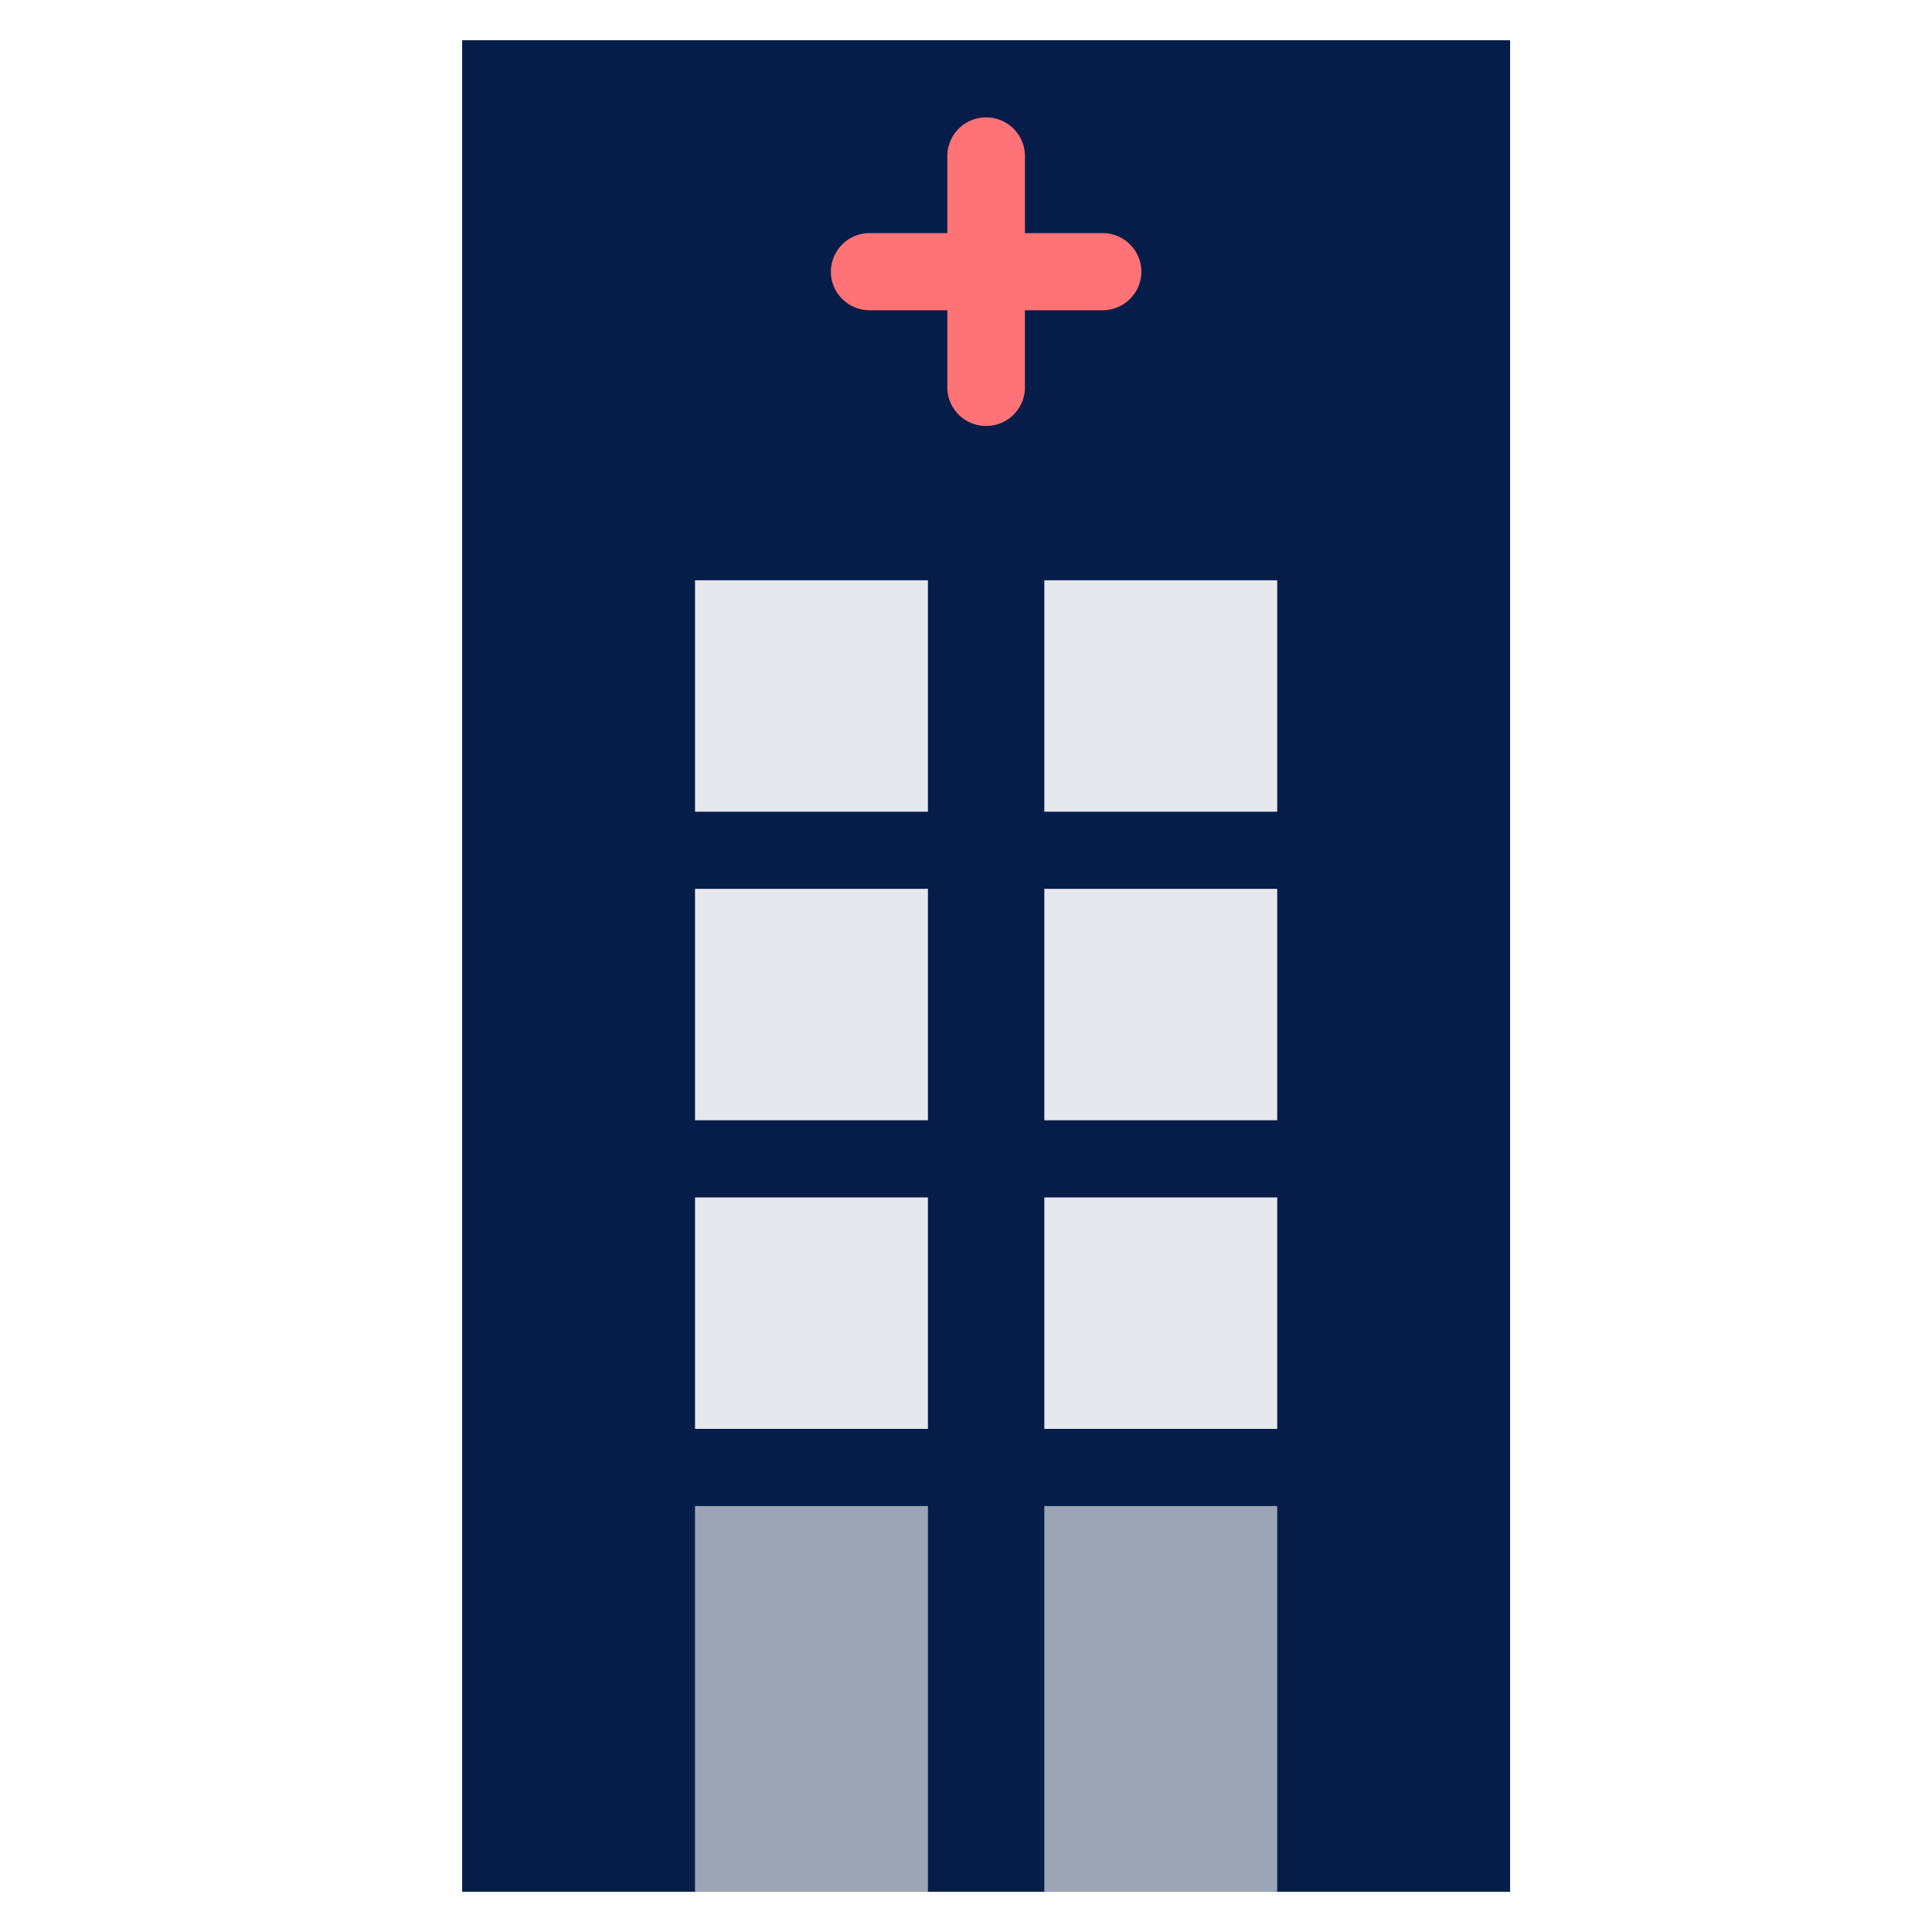 <?xml version="1.0" encoding="utf-8"?>
<svg xmlns="http://www.w3.org/2000/svg" width="48" height="48" viewBox="0 0 48 48">
    <g fill="none" fill-rule="nonzero">
        <path fill="#071D49" d="M11.482 1h26.036v46H11.482z"/>
        <path fill="#FF7276" d="M27.393 5.792h-1.929V3.875a.961.961 0 0 0-.964-.958.961.961 0 0 0-.964.958v1.917h-1.929a.961.961 0 0 0-.964.958c0 .53.432.958.964.958h1.929v1.917c0 .53.431.958.964.958.533 0 .964-.429.964-.958V7.708h1.929c.532 0 .964-.429.964-.958a.961.961 0 0 0-.964-.958z"/>
        <path fill="#9CA5B6" d="M17.268 37.417h5.786V47h-5.786zM25.946 37.417h5.786V47h-5.786z"/>
        <path fill="#E6E8ED" d="M17.268 29.75h5.786v5.75h-5.786zM25.946 29.75h5.786v5.75h-5.786zM17.268 22.083h5.786v5.75h-5.786zM25.946 22.083h5.786v5.75h-5.786zM17.268 14.417h5.786v5.75h-5.786zM25.946 14.417h5.786v5.75h-5.786z"/>
    </g>
</svg>